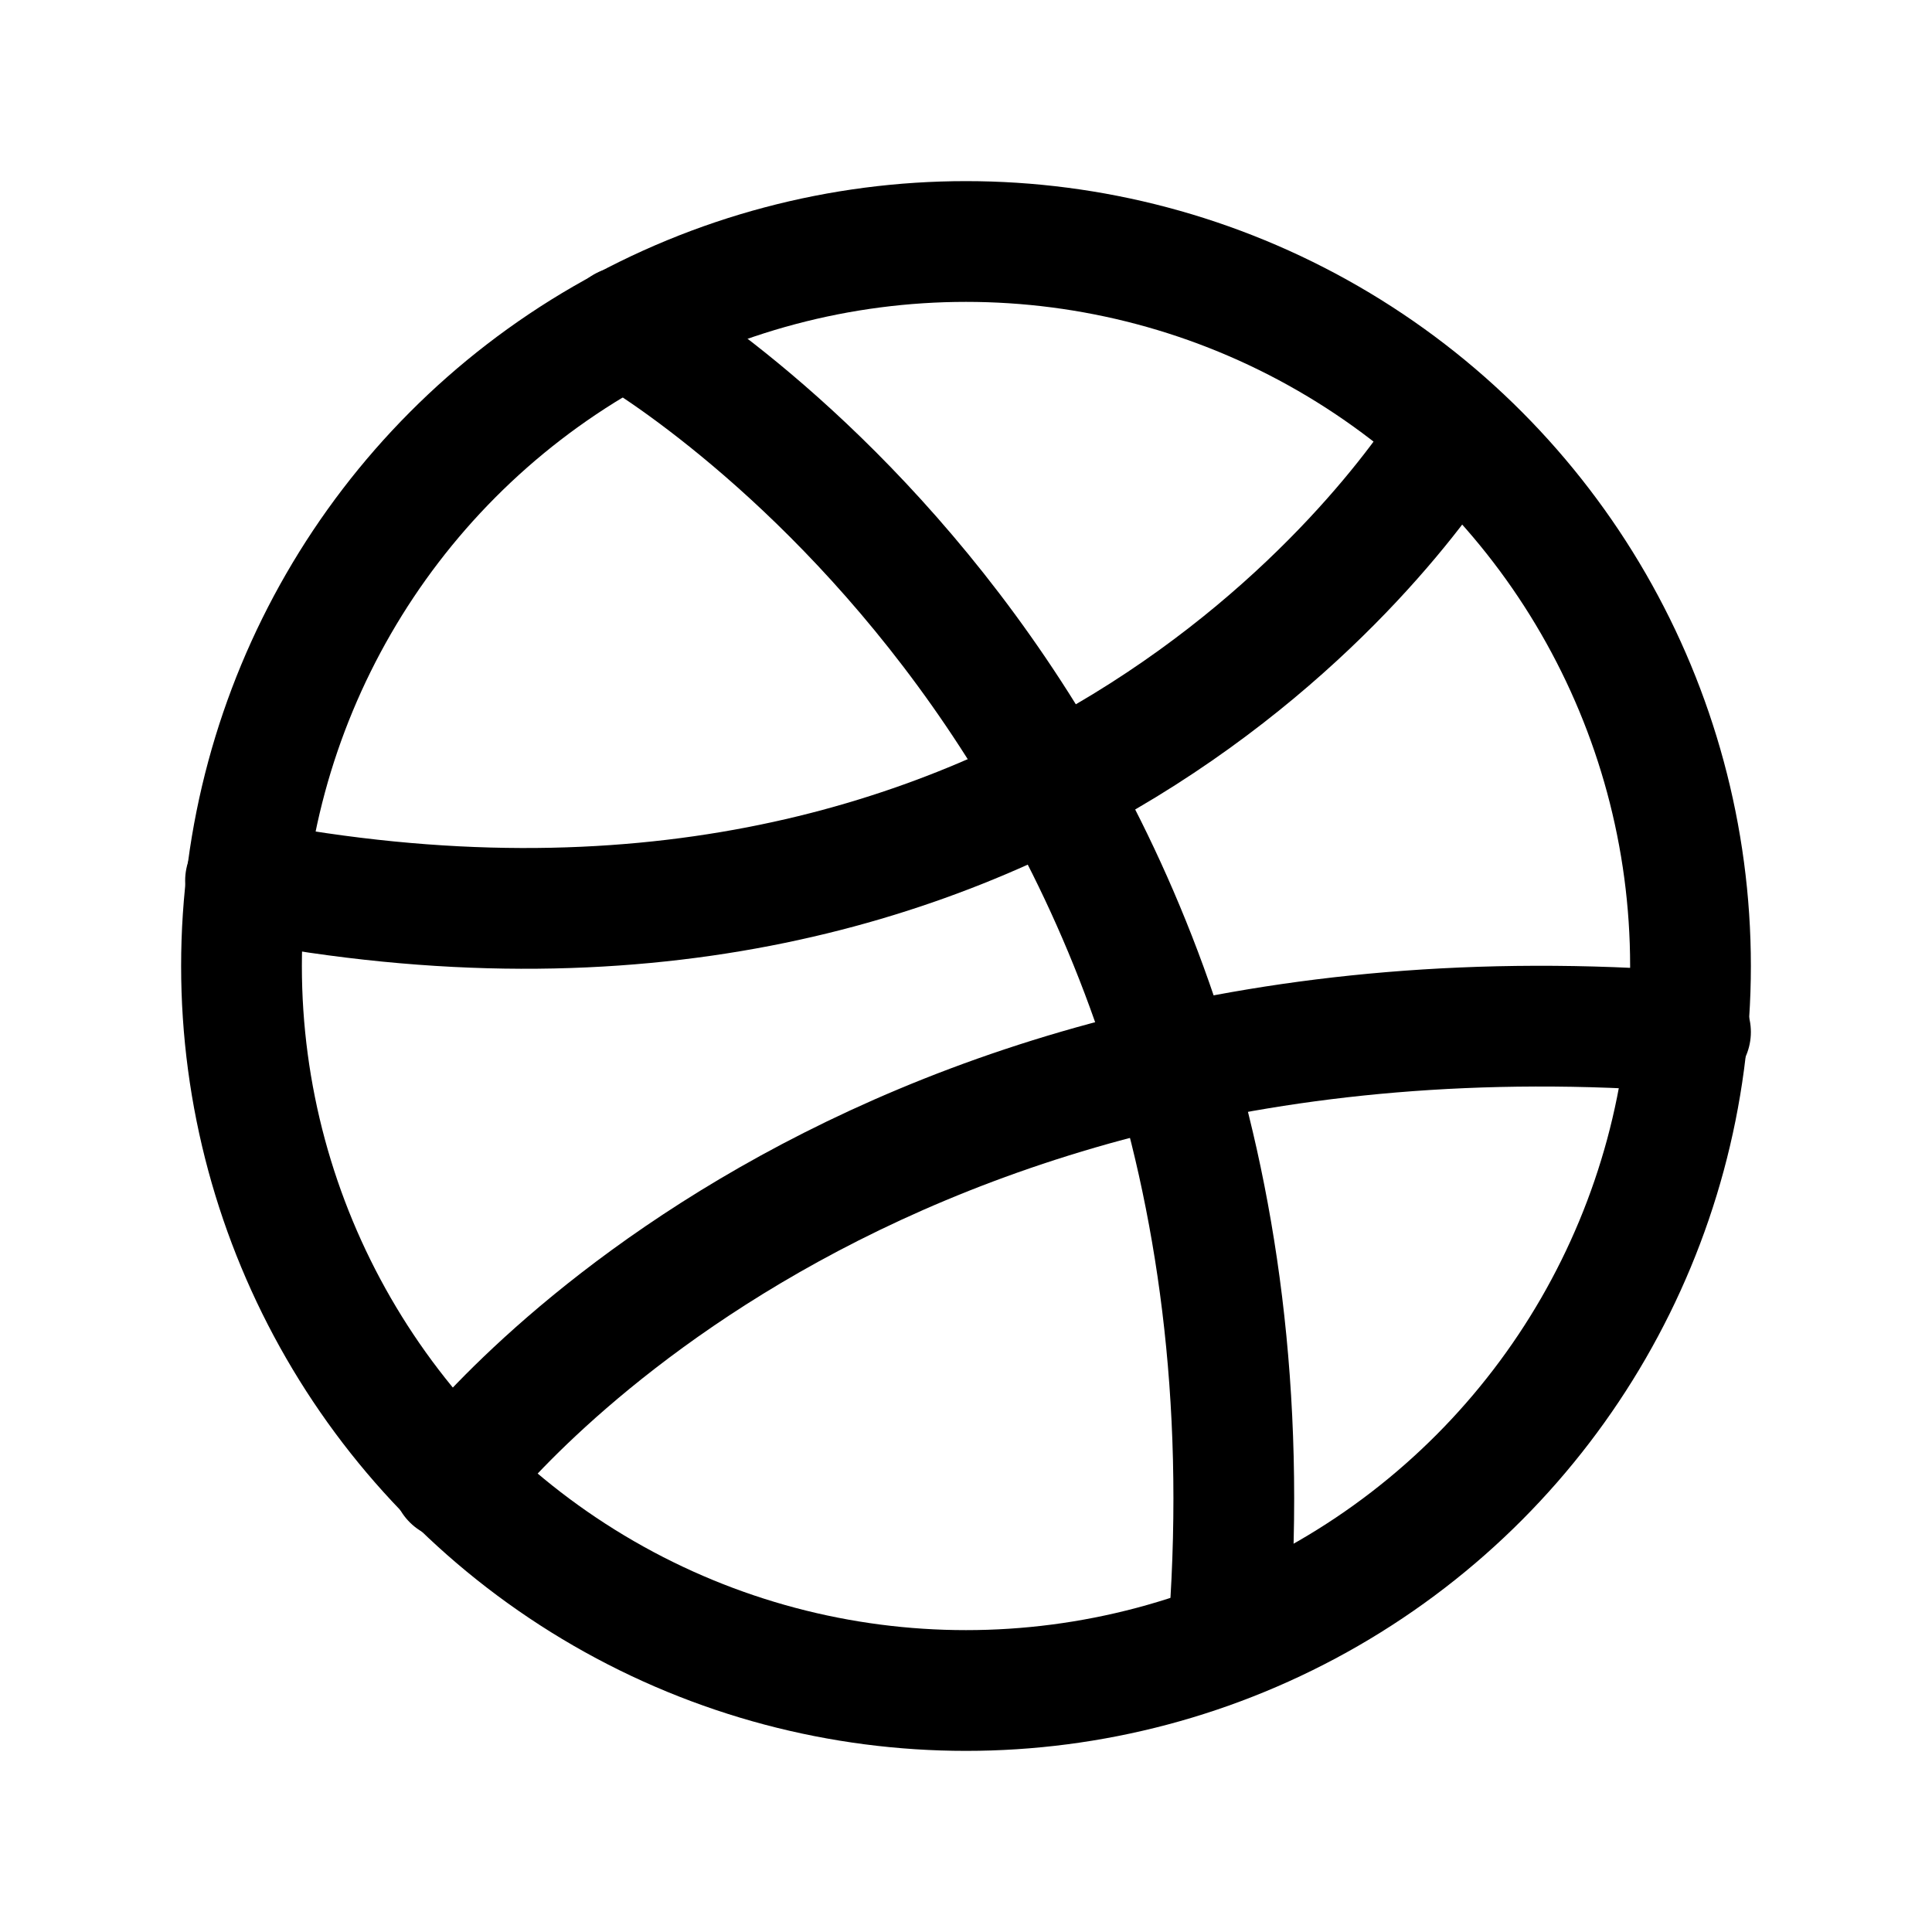 <?xml version="1.0" encoding="utf-8"?>
<!-- Uploaded to: SVG Repo, www.svgrepo.com, Generator: SVG Repo Mixer Tools -->
<svg width="800px" height="800px" viewBox="0 0 24 24" xmlns="http://www.w3.org/2000/svg">
<defs>
<style>.cls-1{fill:none;stroke:#000000;stroke-linecap:round;stroke-linejoin:bevel;stroke-width:1.5px;}</style>
</defs>
<g id="ic-social-dribbble">
<circle class="cls-1" cx="12" cy="12" r="9"/>
<path class="cls-1" d="M5.62,18.38S10.36,12,21,12.82"/>
<path class="cls-1" d="M18.05,5.37c-.65,1.07-5.23,7.45-15,5.57"/>
<path class="cls-1" d="M7.75,4.06s8.34,4.67,7.52,16.12"/>
</g>
</svg>